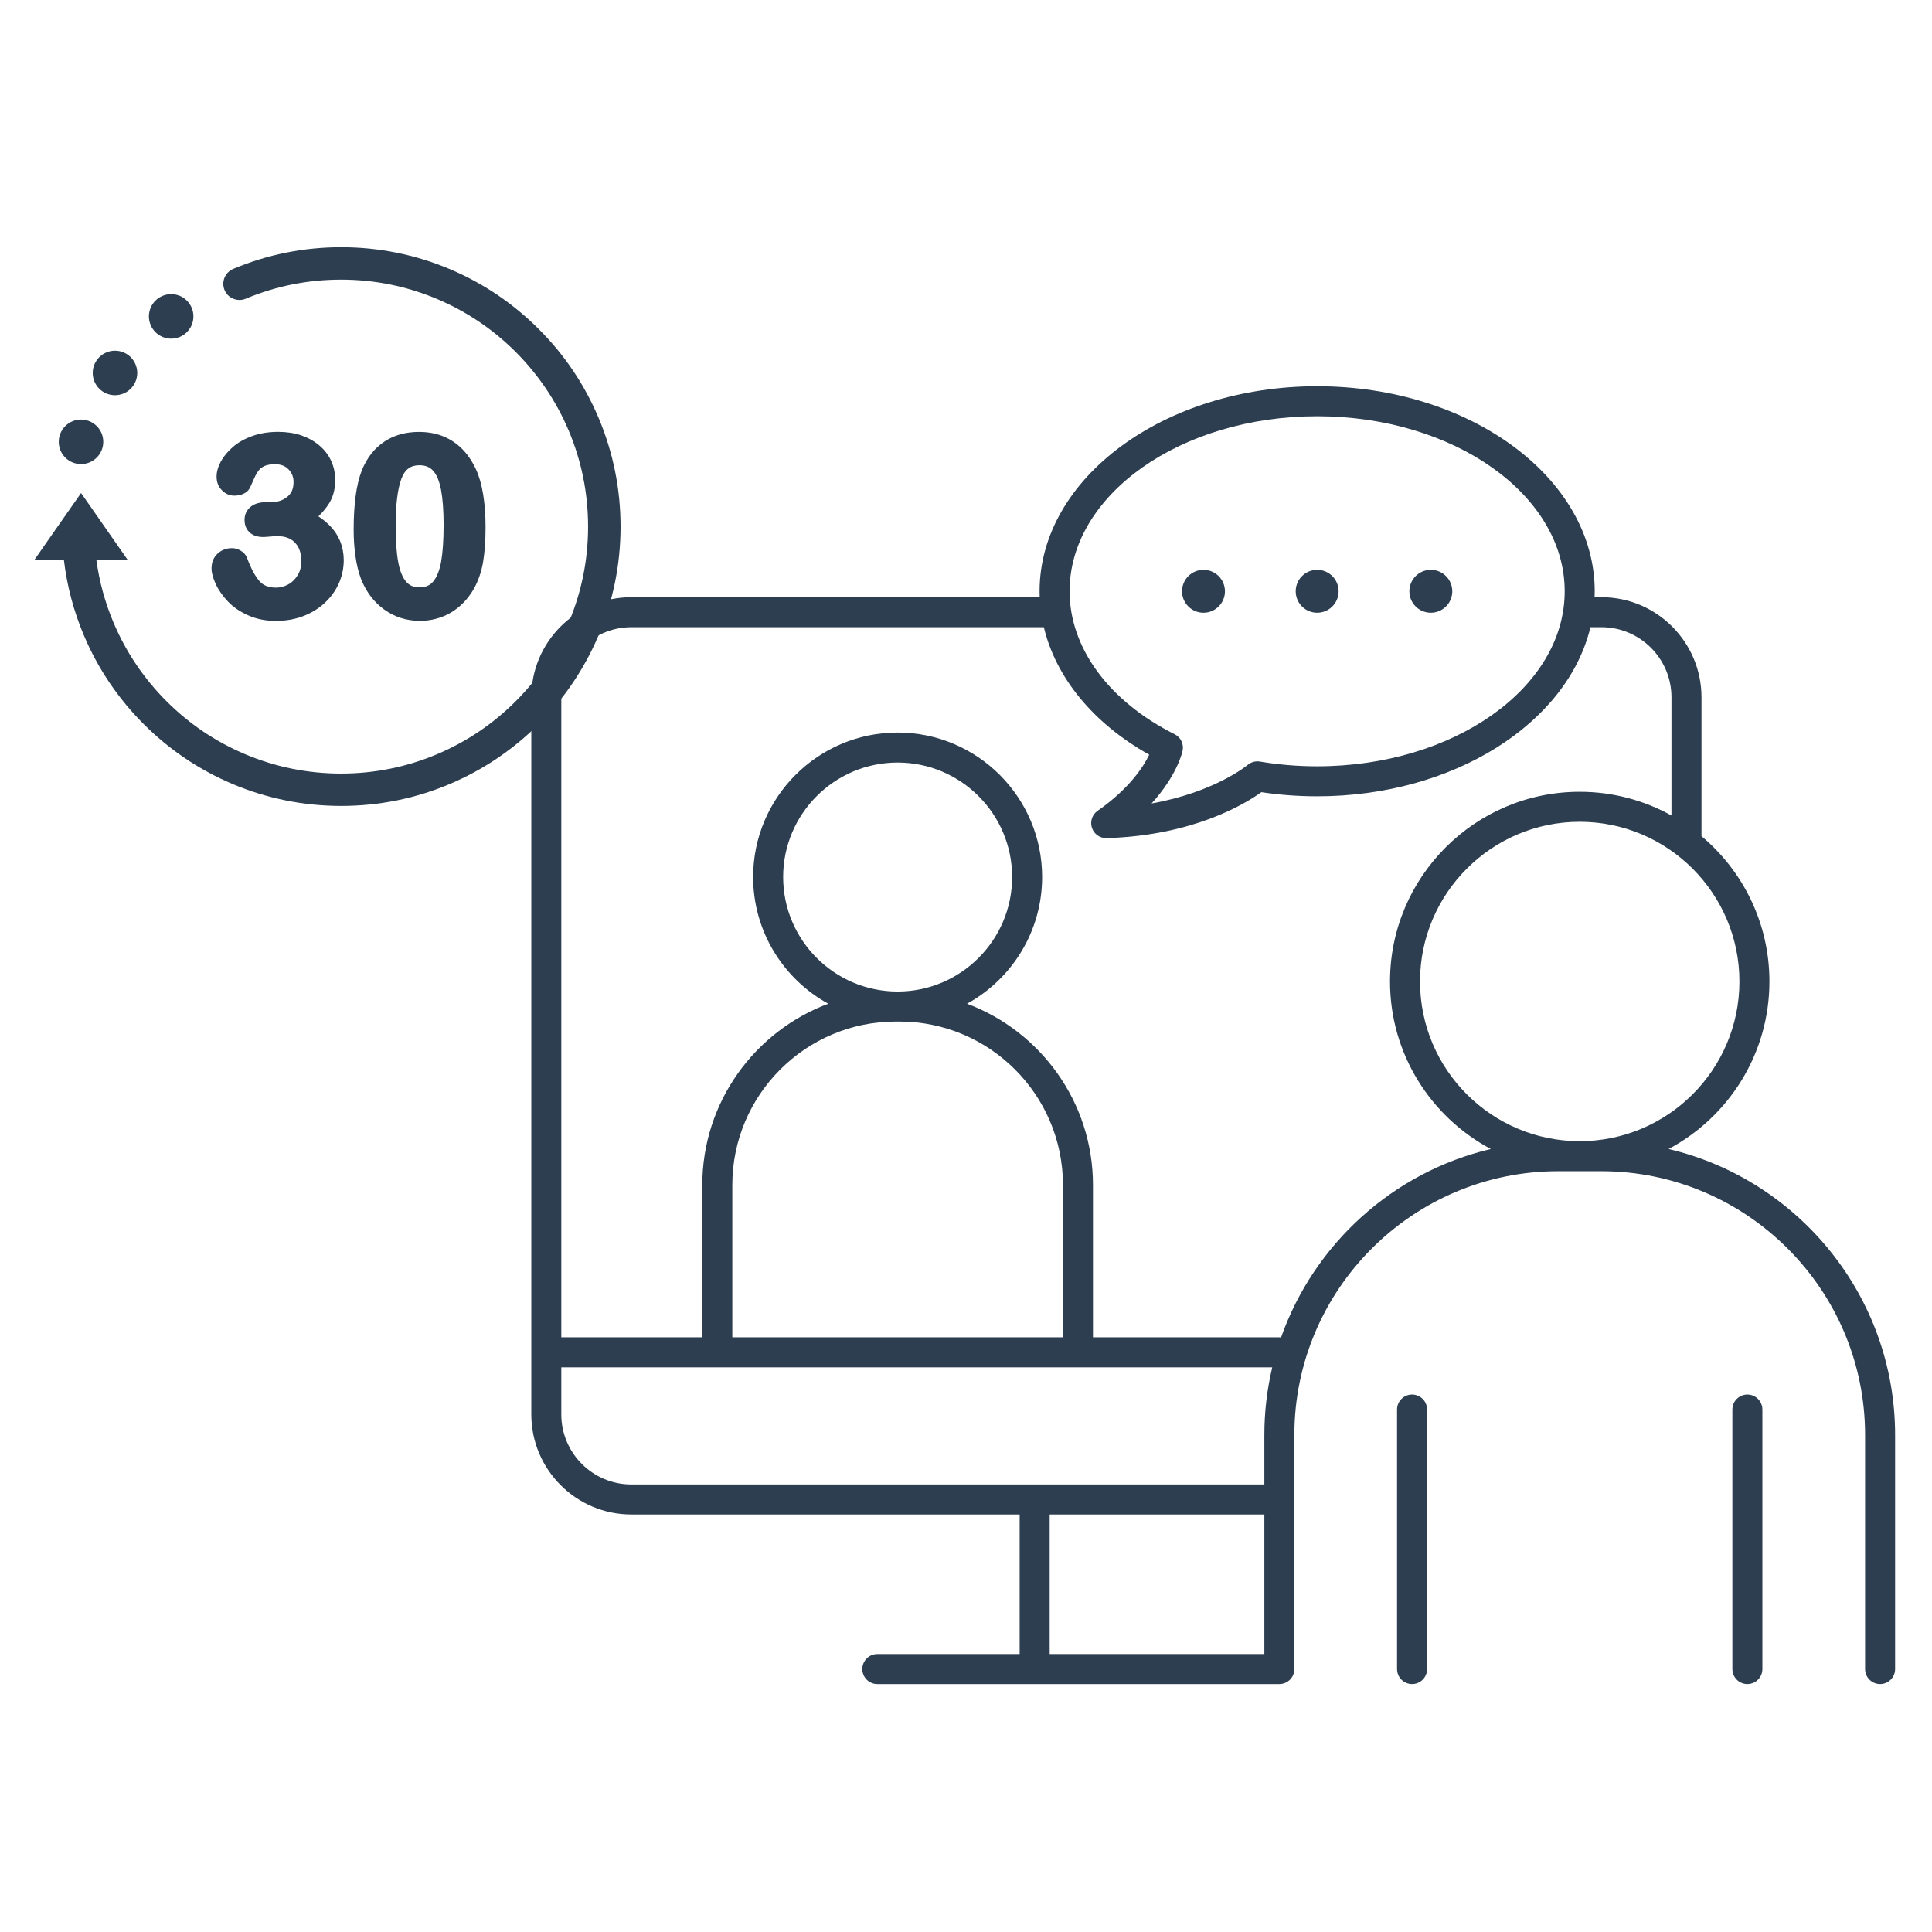 <svg xmlns="http://www.w3.org/2000/svg" xmlns:xlink="http://www.w3.org/1999/xlink" width="500" zoomAndPan="magnify" viewBox="0 0 375 375" height="500" preserveAspectRatio="xMidYMid meet" version="1.2"><defs><clipPath id="1c9f8c415a"><path d="M 103 74.977 L 368 74.977 L 368 326.977 L 103 326.977 Z M 103 74.977 "/></clipPath><clipPath id="259fb943fa"><path d="M 271 270 L 277 270 L 277 326.977 L 271 326.977 Z M 271 270 "/></clipPath><clipPath id="aa9f00701c"><path d="M 336 270 L 343 270 L 343 326.977 L 336 326.977 Z M 336 270 "/></clipPath><clipPath id="4276111b40"><path d="M 6.617 47.984 L 120.617 47.984 L 120.617 156.734 L 6.617 156.734 Z M 6.617 47.984 "/></clipPath></defs><g id="794d87dbde"><g clip-rule="nonzero" clip-path="url(#1c9f8c415a)"><path style=" stroke:none;fill-rule:nonzero;fill:#2c3e50;fill-opacity:1;" d="M 248.652 259.598 C 248.543 259.586 248.434 259.574 248.32 259.574 L 212.145 259.574 L 212.145 230.016 C 212.145 213.918 201.961 200.156 187.699 194.82 C 196.379 190.047 202.277 180.812 202.277 170.23 C 202.277 154.766 189.695 142.184 174.23 142.184 C 158.766 142.184 146.184 154.766 146.184 170.23 C 146.184 180.812 152.082 190.047 160.762 194.82 C 146.5 200.156 136.316 213.918 136.316 230.016 L 136.316 259.574 L 108.949 259.574 L 108.949 135.332 C 108.949 127.836 115.047 121.738 122.547 121.738 L 202.609 121.738 C 204.957 131.555 212.207 140.41 223.066 146.488 C 221.906 148.879 219.168 153.105 213.043 157.379 C 211.984 158.121 211.539 159.461 211.945 160.684 C 212.34 161.879 213.457 162.68 214.707 162.68 C 214.738 162.68 214.766 162.68 214.797 162.68 C 231.602 162.168 241.613 156.074 244.832 153.762 C 248.379 154.293 252.012 154.562 255.66 154.562 C 282.148 154.562 304.23 140.371 308.703 121.738 L 310.84 121.738 C 318.336 121.738 324.43 127.836 324.43 135.332 L 324.43 158.289 C 319.152 155.359 313.078 153.684 306.621 153.684 C 286.32 153.684 269.801 170.199 269.801 190.508 C 269.801 204.574 277.738 216.824 289.367 223.02 C 270.398 227.488 255.062 241.453 248.652 259.598 Z M 203.742 321.051 L 203.742 293.957 L 245.41 293.957 L 245.41 321.051 Z M 174.578 198.277 C 192.082 198.277 206.32 212.516 206.32 230.016 L 206.32 259.574 L 142.141 259.574 L 142.141 230.016 C 142.141 212.516 156.379 198.277 173.883 198.277 Z M 174.23 192.453 C 161.977 192.453 152.008 182.48 152.008 170.23 C 152.008 157.977 161.977 148.008 174.23 148.008 C 186.48 148.008 196.453 157.977 196.453 170.23 C 196.453 182.48 186.48 192.453 174.23 192.453 Z M 108.949 274.539 L 108.949 265.402 L 246.941 265.402 C 245.941 269.625 245.41 274.027 245.41 278.551 L 245.41 288.133 L 122.547 288.133 C 115.047 288.133 108.949 282.035 108.949 274.539 Z M 255.66 80.793 C 282.152 80.793 303.707 96.031 303.707 114.766 C 303.707 133.496 282.152 148.738 255.66 148.738 C 251.902 148.738 248.16 148.43 244.535 147.816 C 243.703 147.684 242.816 147.918 242.156 148.48 C 242.082 148.543 235.789 153.773 223.52 155.953 C 228.527 150.441 229.496 145.941 229.547 145.688 C 229.805 144.402 229.172 143.098 227.992 142.512 C 215.23 136.117 207.605 125.746 207.605 114.766 C 207.605 96.031 229.164 80.793 255.66 80.793 Z M 337.621 190.508 C 337.621 207.598 323.715 221.5 306.621 221.5 C 289.531 221.5 275.625 207.598 275.625 190.508 C 275.625 173.414 289.531 159.508 306.621 159.508 C 323.715 159.508 337.621 173.414 337.621 190.508 Z M 323.879 223.02 C 335.508 216.824 343.445 204.574 343.445 190.508 C 343.445 179.191 338.312 169.059 330.258 162.297 L 330.258 135.332 C 330.258 124.625 321.547 115.914 310.84 115.914 L 309.508 115.914 C 309.527 115.531 309.535 115.148 309.535 114.766 C 309.535 92.82 285.367 74.969 255.66 74.969 C 225.949 74.969 201.781 92.82 201.781 114.766 C 201.781 115.148 201.789 115.531 201.805 115.914 L 122.547 115.914 C 111.836 115.914 103.125 124.625 103.125 135.332 L 103.125 274.539 C 103.125 285.246 111.836 293.957 122.547 293.957 L 197.914 293.957 L 197.914 321.051 L 170.289 321.051 C 168.68 321.051 167.375 322.355 167.375 323.965 C 167.375 325.574 168.68 326.875 170.289 326.875 L 248.32 326.875 C 249.934 326.875 251.234 325.574 251.234 323.965 L 251.234 278.551 C 251.234 250.305 274.211 227.328 302.457 227.328 L 310.789 227.328 C 339.035 227.328 362.012 250.305 362.012 278.551 L 362.012 323.965 C 362.012 325.574 363.316 326.875 364.926 326.875 C 366.535 326.875 367.84 325.574 367.84 323.965 L 367.84 278.551 C 367.84 251.598 349.047 228.953 323.879 223.02 "/></g><g clip-rule="nonzero" clip-path="url(#259fb943fa)"><path style=" stroke:none;fill-rule:nonzero;fill:#2c3e50;fill-opacity:1;" d="M 274.082 270.68 C 272.473 270.68 271.168 271.984 271.168 273.594 L 271.168 323.965 C 271.168 325.574 272.473 326.875 274.082 326.875 C 275.691 326.875 276.996 325.574 276.996 323.965 L 276.996 273.594 C 276.996 271.984 275.691 270.68 274.082 270.68 "/></g><g clip-rule="nonzero" clip-path="url(#aa9f00701c)"><path style=" stroke:none;fill-rule:nonzero;fill:#2c3e50;fill-opacity:1;" d="M 339.164 270.68 C 337.555 270.68 336.254 271.984 336.254 273.594 L 336.254 323.965 C 336.254 325.574 337.555 326.875 339.164 326.875 C 340.777 326.875 342.078 325.574 342.078 323.965 L 342.078 273.594 C 342.078 271.984 340.777 270.68 339.164 270.68 "/></g><path style=" stroke:none;fill-rule:nonzero;fill:#2c3e50;fill-opacity:1;" d="M 233.598 118.93 C 235.895 118.93 237.762 117.066 237.762 114.766 C 237.762 112.465 235.895 110.602 233.598 110.602 C 231.297 110.602 229.434 112.465 229.434 114.766 C 229.434 117.066 231.297 118.93 233.598 118.93 "/><path style=" stroke:none;fill-rule:nonzero;fill:#2c3e50;fill-opacity:1;" d="M 255.66 118.93 C 257.957 118.93 259.824 117.066 259.824 114.766 C 259.824 112.465 257.957 110.602 255.66 110.602 C 253.359 110.602 251.496 112.465 251.496 114.766 C 251.496 117.066 253.359 118.93 255.66 118.93 "/><path style=" stroke:none;fill-rule:nonzero;fill:#2c3e50;fill-opacity:1;" d="M 277.723 118.93 C 280.023 118.93 281.887 117.066 281.887 114.766 C 281.887 112.465 280.023 110.602 277.723 110.602 C 275.422 110.602 273.559 112.465 273.559 114.766 C 273.559 117.066 275.422 118.93 277.723 118.93 "/><g clip-rule="nonzero" clip-path="url(#4276111b40)"><path style=" stroke:none;fill-rule:nonzero;fill:#2c3e50;fill-opacity:1;" d="M 116.18 81.098 C 113.453 74.641 109.547 68.836 104.559 63.863 C 99.586 58.887 93.781 54.969 87.324 52.242 C 80.641 49.418 73.531 47.984 66.223 47.984 C 58.949 47.984 51.902 49.402 45.27 52.191 C 43.672 52.871 42.918 54.703 43.586 56.301 C 44.25 57.895 46.098 58.648 47.691 57.984 C 53.547 55.52 59.777 54.277 66.207 54.277 C 72.68 54.277 78.957 55.547 84.863 58.047 C 90.566 60.457 95.691 63.914 100.102 68.32 C 104.496 72.73 107.965 77.855 110.375 83.559 C 112.875 89.465 114.145 95.742 114.145 102.215 C 114.145 108.684 112.875 114.965 110.375 120.867 C 107.965 126.57 104.508 131.707 100.102 136.105 C 95.691 140.516 90.566 143.969 84.863 146.379 C 78.957 148.879 72.68 150.148 66.207 150.148 C 59.738 150.148 53.457 148.879 47.555 146.379 C 41.852 143.969 36.727 140.516 32.316 136.105 C 27.922 131.707 24.453 126.57 22.043 120.867 C 20.395 116.961 19.277 112.902 18.711 108.719 L 24.816 108.719 L 20.281 102.215 L 15.734 95.695 L 11.176 102.215 L 6.629 108.734 L 12.406 108.734 C 13.012 113.758 14.305 118.645 16.277 123.316 C 19 129.773 22.922 135.578 27.895 140.551 C 32.871 145.527 38.672 149.434 45.129 152.172 C 51.812 154.996 58.922 156.43 66.234 156.43 C 73.559 156.43 80.656 154.996 87.336 152.16 C 93.793 149.422 99.586 145.512 104.57 140.539 C 109.547 135.566 113.453 129.762 116.191 123.305 C 119.02 116.621 120.449 109.512 120.449 102.199 C 120.449 94.891 119.004 87.781 116.18 81.098 Z M 116.18 81.098 "/></g><path style=" stroke:none;fill-rule:nonzero;fill:#2c3e50;fill-opacity:1;" d="M 70.078 112.387 L 70.09 112.414 C 71.094 114.926 72.613 116.91 74.625 118.344 C 76.637 119.773 78.945 120.504 81.484 120.504 C 83.684 120.504 85.719 119.965 87.527 118.895 C 89.32 117.828 90.805 116.293 91.949 114.336 C 92.828 112.766 93.441 110.992 93.77 109.07 C 94.082 107.199 94.246 104.938 94.246 102.363 C 94.246 97.566 93.617 93.785 92.398 91.121 C 91.672 89.562 90.781 88.23 89.723 87.164 C 88.656 86.082 87.398 85.242 85.992 84.676 C 84.586 84.113 83.016 83.836 81.309 83.836 C 78.719 83.836 76.445 84.477 74.562 85.746 C 72.68 87.012 71.223 88.859 70.242 91.258 L 70.242 91.273 C 69.688 92.68 69.273 94.387 69.023 96.32 C 68.77 98.23 68.645 100.406 68.645 102.766 C 68.645 104.613 68.758 106.359 68.996 107.953 C 69.211 109.562 69.586 111.07 70.078 112.387 Z M 76.797 102.074 C 76.797 97.906 77.188 94.801 77.941 92.844 C 78.605 91.109 79.711 90.305 81.395 90.305 C 82.562 90.305 83.441 90.656 84.086 91.387 C 84.789 92.188 85.289 93.422 85.605 95.066 C 85.93 96.812 86.105 99.109 86.105 101.875 C 86.105 104.801 85.941 107.199 85.629 108.984 C 85.328 110.68 84.824 111.973 84.109 112.84 C 83.469 113.621 82.602 114.008 81.434 114.008 C 80.316 114.008 79.461 113.645 78.82 112.891 C 78.117 112.062 77.602 110.781 77.289 109.07 C 76.961 107.301 76.797 104.953 76.797 102.074 Z M 76.797 102.074 "/><path style=" stroke:none;fill-rule:nonzero;fill:#2c3e50;fill-opacity:1;" d="M 36.277 58.355 C 36.477 58.559 36.656 58.777 36.812 59.012 C 36.973 59.246 37.105 59.496 37.215 59.758 C 37.32 60.02 37.402 60.293 37.461 60.57 C 37.516 60.848 37.543 61.129 37.543 61.414 C 37.543 61.695 37.516 61.977 37.461 62.254 C 37.402 62.535 37.324 62.805 37.215 63.066 C 37.105 63.328 36.973 63.578 36.812 63.812 C 36.656 64.051 36.477 64.266 36.277 64.469 C 36.078 64.668 35.859 64.848 35.621 65.004 C 35.387 65.164 35.137 65.297 34.875 65.406 C 34.613 65.512 34.344 65.594 34.066 65.652 C 33.785 65.707 33.504 65.734 33.223 65.734 C 32.938 65.734 32.656 65.707 32.379 65.652 C 32.102 65.594 31.828 65.512 31.566 65.406 C 31.305 65.297 31.055 65.164 30.82 65.004 C 30.586 64.848 30.367 64.668 30.164 64.469 C 29.965 64.266 29.785 64.051 29.629 63.812 C 29.473 63.578 29.336 63.328 29.23 63.066 C 29.121 62.805 29.039 62.535 28.984 62.254 C 28.93 61.977 28.898 61.695 28.898 61.414 C 28.898 61.129 28.93 60.848 28.984 60.57 C 29.039 60.293 29.121 60.02 29.23 59.758 C 29.336 59.496 29.473 59.246 29.629 59.012 C 29.785 58.777 29.965 58.559 30.164 58.355 C 30.367 58.156 30.586 57.977 30.82 57.82 C 31.055 57.66 31.305 57.527 31.566 57.422 C 31.828 57.312 32.102 57.23 32.379 57.176 C 32.656 57.117 32.938 57.09 33.223 57.09 C 33.504 57.09 33.785 57.117 34.062 57.176 C 34.344 57.23 34.613 57.312 34.875 57.422 C 35.137 57.527 35.387 57.66 35.621 57.82 C 35.859 57.977 36.078 58.156 36.277 58.355 Z M 36.277 58.355 "/><path style=" stroke:none;fill-rule:nonzero;fill:#2c3e50;fill-opacity:1;" d="M 26.641 72.391 C 26.641 72.676 26.613 72.957 26.555 73.234 C 26.5 73.512 26.418 73.785 26.309 74.047 C 26.203 74.309 26.07 74.555 25.91 74.793 C 25.754 75.027 25.574 75.246 25.375 75.449 C 25.172 75.648 24.953 75.828 24.719 75.984 C 24.484 76.141 24.234 76.277 23.973 76.383 C 23.711 76.492 23.438 76.574 23.16 76.629 C 22.883 76.684 22.602 76.715 22.316 76.715 C 22.035 76.715 21.754 76.684 21.477 76.629 C 21.195 76.574 20.926 76.492 20.664 76.383 C 20.402 76.277 20.152 76.141 19.918 75.984 C 19.68 75.828 19.465 75.648 19.262 75.449 C 19.062 75.246 18.883 75.027 18.727 74.793 C 18.566 74.555 18.434 74.309 18.324 74.047 C 18.219 73.785 18.137 73.512 18.078 73.234 C 18.023 72.957 17.996 72.676 17.996 72.391 C 17.996 72.109 18.023 71.828 18.078 71.547 C 18.137 71.27 18.219 71 18.324 70.738 C 18.434 70.477 18.566 70.227 18.727 69.992 C 18.883 69.754 19.062 69.535 19.262 69.336 C 19.465 69.137 19.68 68.957 19.918 68.797 C 20.152 68.641 20.402 68.508 20.664 68.398 C 20.926 68.289 21.195 68.207 21.477 68.152 C 21.754 68.098 22.035 68.07 22.316 68.07 C 22.602 68.07 22.883 68.098 23.16 68.152 C 23.438 68.207 23.711 68.289 23.973 68.398 C 24.234 68.508 24.484 68.641 24.719 68.797 C 24.953 68.957 25.172 69.137 25.375 69.336 C 25.574 69.535 25.754 69.754 25.91 69.992 C 26.07 70.227 26.203 70.477 26.309 70.738 C 26.418 71 26.5 71.27 26.555 71.547 C 26.613 71.828 26.641 72.109 26.641 72.391 Z M 26.641 72.391 "/><path style=" stroke:none;fill-rule:nonzero;fill:#2c3e50;fill-opacity:1;" d="M 18.777 82.703 C 18.98 82.906 19.16 83.121 19.316 83.359 C 19.473 83.594 19.605 83.844 19.715 84.105 C 19.824 84.367 19.906 84.637 19.961 84.918 C 20.016 85.195 20.043 85.477 20.043 85.758 C 20.043 86.043 20.016 86.324 19.961 86.602 C 19.906 86.879 19.824 87.152 19.715 87.414 C 19.605 87.676 19.473 87.926 19.316 88.16 C 19.16 88.395 18.98 88.613 18.777 88.816 C 18.578 89.016 18.359 89.195 18.125 89.352 C 17.887 89.512 17.641 89.645 17.379 89.75 C 17.113 89.859 16.844 89.941 16.566 89.996 C 16.289 90.055 16.008 90.082 15.723 90.082 C 15.441 90.082 15.16 90.055 14.879 89.996 C 14.602 89.941 14.332 89.859 14.07 89.75 C 13.809 89.645 13.559 89.512 13.324 89.352 C 13.086 89.195 12.867 89.016 12.668 88.816 C 12.469 88.613 12.289 88.395 12.129 88.16 C 11.973 87.926 11.84 87.676 11.73 87.414 C 11.621 87.152 11.539 86.879 11.484 86.602 C 11.43 86.324 11.402 86.043 11.402 85.758 C 11.402 85.477 11.43 85.195 11.484 84.918 C 11.539 84.637 11.621 84.367 11.73 84.105 C 11.84 83.844 11.973 83.594 12.129 83.359 C 12.289 83.121 12.469 82.906 12.668 82.703 C 12.867 82.504 13.086 82.324 13.324 82.168 C 13.559 82.008 13.809 81.875 14.07 81.766 C 14.332 81.66 14.602 81.578 14.879 81.52 C 15.16 81.465 15.441 81.438 15.723 81.438 C 16.008 81.438 16.289 81.465 16.566 81.52 C 16.844 81.578 17.113 81.66 17.379 81.766 C 17.641 81.875 17.887 82.008 18.125 82.168 C 18.359 82.324 18.578 82.504 18.777 82.703 Z M 18.777 82.703 "/><path style=" stroke:none;fill-rule:nonzero;fill:#2c3e50;fill-opacity:1;" d="M 66.02 105.039 C 65.555 103.922 64.863 102.879 63.949 101.961 C 63.332 101.348 62.617 100.758 61.801 100.227 C 62.68 99.375 63.383 98.508 63.922 97.629 C 64.688 96.371 65.066 94.879 65.066 93.156 C 65.066 91.852 64.801 90.605 64.285 89.477 C 63.773 88.332 62.992 87.316 61.961 86.449 C 60.957 85.594 59.766 84.953 58.422 84.488 C 57.102 84.051 55.605 83.824 54.012 83.824 C 52.191 83.824 50.52 84.086 49.035 84.613 C 47.543 85.141 46.262 85.844 45.242 86.727 C 44.227 87.605 43.434 88.547 42.895 89.527 C 42.34 90.555 42.039 91.547 42.039 92.516 C 42.039 93.609 42.402 94.512 43.109 95.191 C 43.797 95.871 44.602 96.207 45.469 96.207 C 46.137 96.207 46.738 96.082 47.254 95.844 C 47.855 95.566 48.281 95.168 48.535 94.637 L 48.547 94.613 C 48.812 94.023 49.098 93.383 49.402 92.703 C 49.676 92.09 49.98 91.598 50.293 91.223 C 50.559 90.895 50.922 90.645 51.387 90.43 C 51.887 90.23 52.543 90.105 53.359 90.105 C 54.5 90.105 55.367 90.43 56.008 91.109 C 56.66 91.785 56.977 92.59 56.977 93.547 C 56.977 94.828 56.586 95.77 55.77 96.422 C 54.902 97.125 53.887 97.465 52.68 97.465 L 51.727 97.465 C 50.406 97.465 49.375 97.766 48.648 98.371 C 47.883 98.996 47.465 99.863 47.465 100.895 C 47.465 101.926 47.793 102.742 48.473 103.355 C 49.113 103.945 49.992 104.234 51.086 104.234 C 51.223 104.234 51.523 104.223 52.43 104.148 C 53.043 104.086 53.508 104.059 53.785 104.059 C 55.305 104.059 56.438 104.473 57.254 105.328 C 58.082 106.184 58.484 107.363 58.484 108.945 C 58.484 110 58.246 110.906 57.754 111.684 C 57.254 112.477 56.648 113.066 55.906 113.457 C 55.141 113.859 54.375 114.059 53.57 114.059 C 52.164 114.059 51.121 113.645 50.367 112.801 C 49.527 111.848 48.711 110.328 47.957 108.305 C 47.754 107.754 47.367 107.277 46.789 106.926 C 46.234 106.57 45.645 106.395 45.031 106.395 C 43.926 106.395 42.969 106.762 42.215 107.477 C 41.438 108.207 41.059 109.16 41.059 110.328 C 41.059 111.168 41.324 112.16 41.875 113.355 C 42.402 114.512 43.195 115.641 44.215 116.723 C 45.242 117.816 46.562 118.719 48.145 119.422 C 49.727 120.141 51.535 120.516 53.52 120.516 C 55.457 120.516 57.254 120.203 58.859 119.586 C 60.48 118.969 61.887 118.09 63.082 116.973 C 64.273 115.855 65.18 114.574 65.809 113.141 C 66.422 111.711 66.723 110.215 66.723 108.684 C 66.711 107.387 66.473 106.156 66.02 105.039 Z M 66.02 105.039 "/></g></svg>
